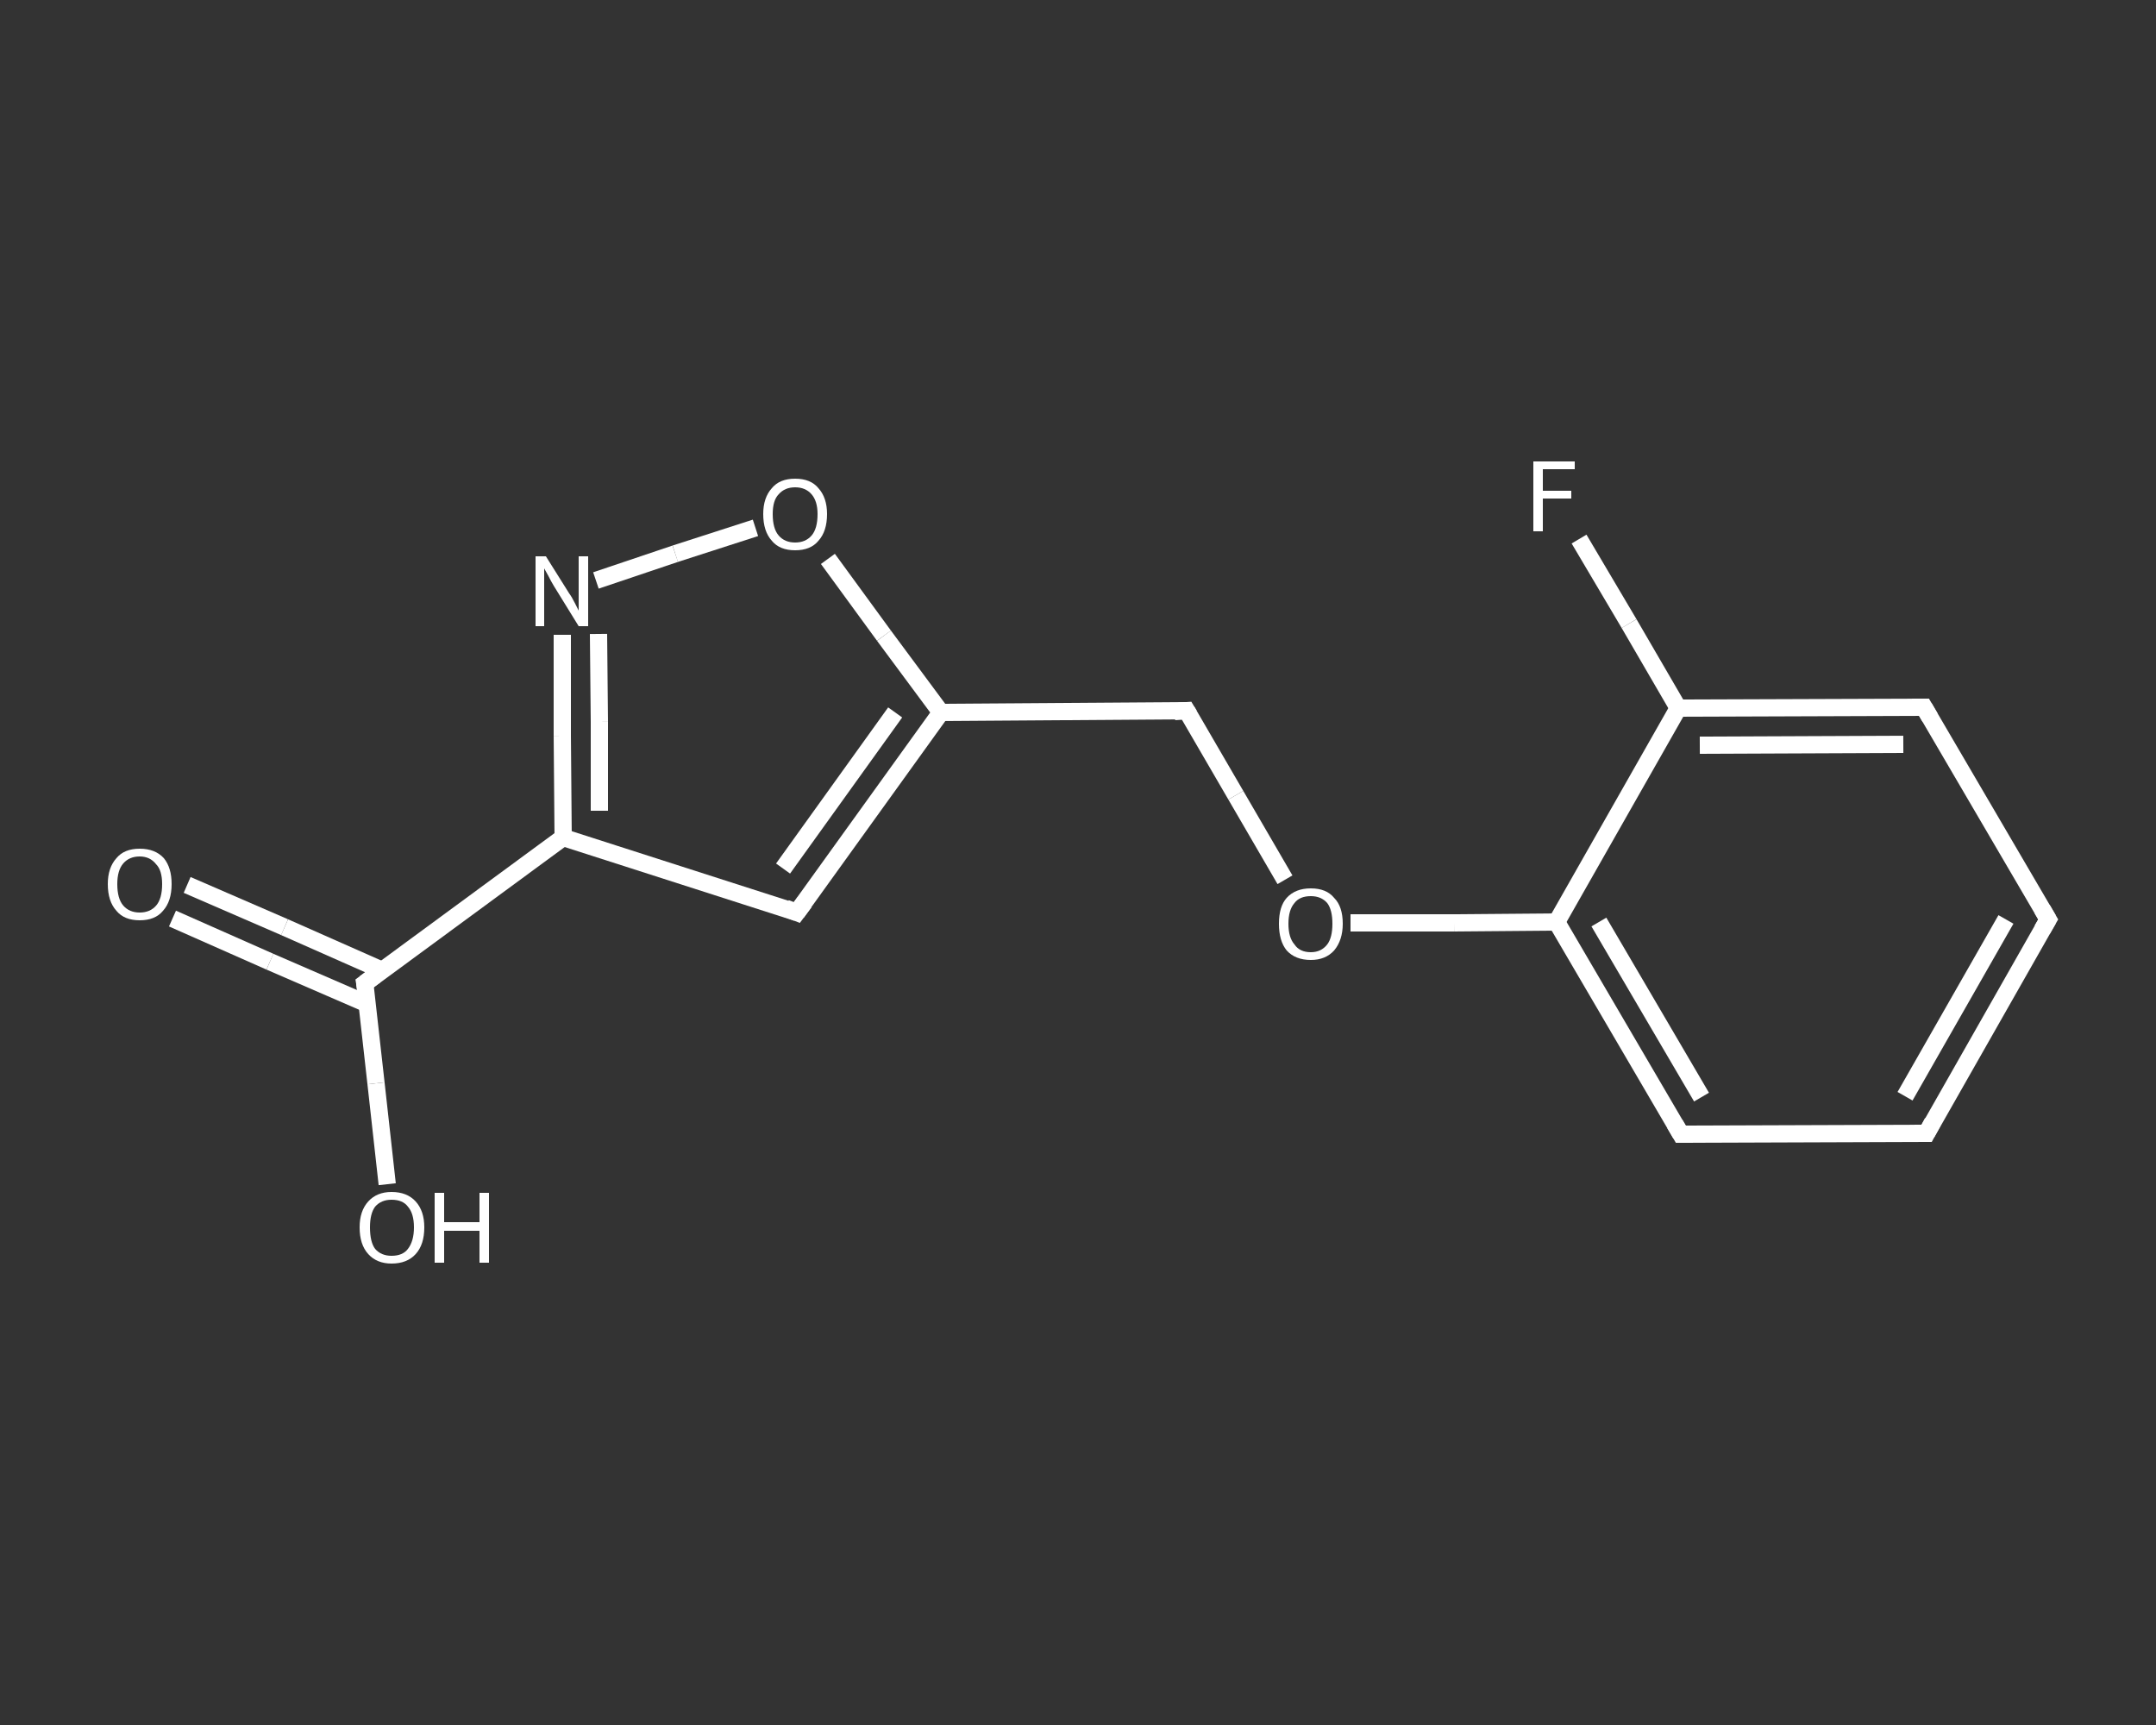 <?xml version='1.0' encoding='iso-8859-1'?>
<svg version='1.1' baseProfile='full'
              xmlns='http://www.w3.org/2000/svg'
                      xmlns:rdkit='http://www.rdkit.org/xml'
                      xmlns:xlink='http://www.w3.org/1999/xlink'
                  xml:space='preserve'
width='250px' height='200px' viewBox='0 0 250 200'>
<rect x="0" y="0" width="250" height="200" fill="#333333" stroke="none"/>
<!-- END OF HEADER -->
<rect style='opacity:1.0;fill:transparent;stroke:none' width='250.0' height='200.0' x='0.0' y='0.0'> </rect>
<path class='bond-0 atom-0 atom-1' d='M 21.7,102.6 L 33.0,107.5' style='fill:none;fill-rule:evenodd;stroke:#FFFFFF;stroke-width:2.0px;stroke-linecap:butt;stroke-linejoin:miter;stroke-opacity:1' />
<path class='bond-0 atom-0 atom-1' d='M 33.0,107.5 L 44.3,112.5' style='fill:none;fill-rule:evenodd;stroke:#FFFFFF;stroke-width:2.0px;stroke-linecap:butt;stroke-linejoin:miter;stroke-opacity:1' />
<path class='bond-0 atom-0 atom-1' d='M 20.0,106.5 L 31.3,111.5' style='fill:none;fill-rule:evenodd;stroke:#FFFFFF;stroke-width:2.0px;stroke-linecap:butt;stroke-linejoin:miter;stroke-opacity:1' />
<path class='bond-0 atom-0 atom-1' d='M 31.3,111.5 L 42.6,116.4' style='fill:none;fill-rule:evenodd;stroke:#FFFFFF;stroke-width:2.0px;stroke-linecap:butt;stroke-linejoin:miter;stroke-opacity:1' />
<path class='bond-1 atom-1 atom-2' d='M 42.3,114.0 L 43.6,125.6' style='fill:none;fill-rule:evenodd;stroke:#FFFFFF;stroke-width:2.0px;stroke-linecap:butt;stroke-linejoin:miter;stroke-opacity:1' />
<path class='bond-1 atom-1 atom-2' d='M 43.6,125.6 L 44.9,137.3' style='fill:none;fill-rule:evenodd;stroke:#FFFFFF;stroke-width:2.0px;stroke-linecap:butt;stroke-linejoin:miter;stroke-opacity:1' />
<path class='bond-2 atom-1 atom-3' d='M 42.3,114.0 L 65.3,97.1' style='fill:none;fill-rule:evenodd;stroke:#FFFFFF;stroke-width:2.0px;stroke-linecap:butt;stroke-linejoin:miter;stroke-opacity:1' />
<path class='bond-3 atom-3 atom-4' d='M 65.3,97.1 L 92.4,105.8' style='fill:none;fill-rule:evenodd;stroke:#FFFFFF;stroke-width:2.0px;stroke-linecap:butt;stroke-linejoin:miter;stroke-opacity:1' />
<path class='bond-4 atom-4 atom-5' d='M 92.4,105.8 L 109.1,82.6' style='fill:none;fill-rule:evenodd;stroke:#FFFFFF;stroke-width:2.0px;stroke-linecap:butt;stroke-linejoin:miter;stroke-opacity:1' />
<path class='bond-4 atom-4 atom-5' d='M 90.8,100.7 L 103.8,82.6' style='fill:none;fill-rule:evenodd;stroke:#FFFFFF;stroke-width:2.0px;stroke-linecap:butt;stroke-linejoin:miter;stroke-opacity:1' />
<path class='bond-5 atom-5 atom-6' d='M 109.1,82.6 L 137.6,82.4' style='fill:none;fill-rule:evenodd;stroke:#FFFFFF;stroke-width:2.0px;stroke-linecap:butt;stroke-linejoin:miter;stroke-opacity:1' />
<path class='bond-6 atom-6 atom-7' d='M 137.6,82.4 L 143.3,92.2' style='fill:none;fill-rule:evenodd;stroke:#FFFFFF;stroke-width:2.0px;stroke-linecap:butt;stroke-linejoin:miter;stroke-opacity:1' />
<path class='bond-6 atom-6 atom-7' d='M 143.3,92.2 L 149.0,102.0' style='fill:none;fill-rule:evenodd;stroke:#FFFFFF;stroke-width:2.0px;stroke-linecap:butt;stroke-linejoin:miter;stroke-opacity:1' />
<path class='bond-7 atom-7 atom-8' d='M 156.6,107.0 L 168.6,107.0' style='fill:none;fill-rule:evenodd;stroke:#FFFFFF;stroke-width:2.0px;stroke-linecap:butt;stroke-linejoin:miter;stroke-opacity:1' />
<path class='bond-7 atom-7 atom-8' d='M 168.6,107.0 L 180.5,106.9' style='fill:none;fill-rule:evenodd;stroke:#FFFFFF;stroke-width:2.0px;stroke-linecap:butt;stroke-linejoin:miter;stroke-opacity:1' />
<path class='bond-8 atom-8 atom-9' d='M 180.5,106.9 L 194.9,131.5' style='fill:none;fill-rule:evenodd;stroke:#FFFFFF;stroke-width:2.0px;stroke-linecap:butt;stroke-linejoin:miter;stroke-opacity:1' />
<path class='bond-8 atom-8 atom-9' d='M 185.4,106.9 L 197.3,127.2' style='fill:none;fill-rule:evenodd;stroke:#FFFFFF;stroke-width:2.0px;stroke-linecap:butt;stroke-linejoin:miter;stroke-opacity:1' />
<path class='bond-9 atom-9 atom-10' d='M 194.9,131.5 L 223.4,131.4' style='fill:none;fill-rule:evenodd;stroke:#FFFFFF;stroke-width:2.0px;stroke-linecap:butt;stroke-linejoin:miter;stroke-opacity:1' />
<path class='bond-10 atom-10 atom-11' d='M 223.4,131.4 L 237.5,106.6' style='fill:none;fill-rule:evenodd;stroke:#FFFFFF;stroke-width:2.0px;stroke-linecap:butt;stroke-linejoin:miter;stroke-opacity:1' />
<path class='bond-10 atom-10 atom-11' d='M 220.9,127.1 L 232.6,106.6' style='fill:none;fill-rule:evenodd;stroke:#FFFFFF;stroke-width:2.0px;stroke-linecap:butt;stroke-linejoin:miter;stroke-opacity:1' />
<path class='bond-11 atom-11 atom-12' d='M 237.5,106.6 L 223.1,82.0' style='fill:none;fill-rule:evenodd;stroke:#FFFFFF;stroke-width:2.0px;stroke-linecap:butt;stroke-linejoin:miter;stroke-opacity:1' />
<path class='bond-12 atom-12 atom-13' d='M 223.1,82.0 L 194.6,82.1' style='fill:none;fill-rule:evenodd;stroke:#FFFFFF;stroke-width:2.0px;stroke-linecap:butt;stroke-linejoin:miter;stroke-opacity:1' />
<path class='bond-12 atom-12 atom-13' d='M 220.7,86.3 L 197.1,86.4' style='fill:none;fill-rule:evenodd;stroke:#FFFFFF;stroke-width:2.0px;stroke-linecap:butt;stroke-linejoin:miter;stroke-opacity:1' />
<path class='bond-13 atom-13 atom-14' d='M 194.6,82.1 L 188.9,72.3' style='fill:none;fill-rule:evenodd;stroke:#FFFFFF;stroke-width:2.0px;stroke-linecap:butt;stroke-linejoin:miter;stroke-opacity:1' />
<path class='bond-13 atom-13 atom-14' d='M 188.9,72.3 L 183.1,62.5' style='fill:none;fill-rule:evenodd;stroke:#FFFFFF;stroke-width:2.0px;stroke-linecap:butt;stroke-linejoin:miter;stroke-opacity:1' />
<path class='bond-14 atom-5 atom-15' d='M 109.1,82.6 L 102.5,73.7' style='fill:none;fill-rule:evenodd;stroke:#FFFFFF;stroke-width:2.0px;stroke-linecap:butt;stroke-linejoin:miter;stroke-opacity:1' />
<path class='bond-14 atom-5 atom-15' d='M 102.5,73.7 L 96.0,64.8' style='fill:none;fill-rule:evenodd;stroke:#FFFFFF;stroke-width:2.0px;stroke-linecap:butt;stroke-linejoin:miter;stroke-opacity:1' />
<path class='bond-15 atom-15 atom-16' d='M 87.6,61.2 L 78.3,64.2' style='fill:none;fill-rule:evenodd;stroke:#FFFFFF;stroke-width:2.0px;stroke-linecap:butt;stroke-linejoin:miter;stroke-opacity:1' />
<path class='bond-15 atom-15 atom-16' d='M 78.3,64.2 L 69.1,67.3' style='fill:none;fill-rule:evenodd;stroke:#FFFFFF;stroke-width:2.0px;stroke-linecap:butt;stroke-linejoin:miter;stroke-opacity:1' />
<path class='bond-16 atom-16 atom-3' d='M 65.2,73.6 L 65.2,85.3' style='fill:none;fill-rule:evenodd;stroke:#FFFFFF;stroke-width:2.0px;stroke-linecap:butt;stroke-linejoin:miter;stroke-opacity:1' />
<path class='bond-16 atom-16 atom-3' d='M 65.2,85.3 L 65.3,97.1' style='fill:none;fill-rule:evenodd;stroke:#FFFFFF;stroke-width:2.0px;stroke-linecap:butt;stroke-linejoin:miter;stroke-opacity:1' />
<path class='bond-16 atom-16 atom-3' d='M 69.4,73.5 L 69.5,83.7' style='fill:none;fill-rule:evenodd;stroke:#FFFFFF;stroke-width:2.0px;stroke-linecap:butt;stroke-linejoin:miter;stroke-opacity:1' />
<path class='bond-16 atom-16 atom-3' d='M 69.5,83.7 L 69.5,94.0' style='fill:none;fill-rule:evenodd;stroke:#FFFFFF;stroke-width:2.0px;stroke-linecap:butt;stroke-linejoin:miter;stroke-opacity:1' />
<path class='bond-17 atom-13 atom-8' d='M 194.6,82.1 L 180.5,106.9' style='fill:none;fill-rule:evenodd;stroke:#FFFFFF;stroke-width:2.0px;stroke-linecap:butt;stroke-linejoin:miter;stroke-opacity:1' />
<path d='M 42.4,114.6 L 42.3,114.0 L 43.5,113.1' style='fill:none;stroke:#FFFFFF;stroke-width:2.0px;stroke-linecap:butt;stroke-linejoin:miter;stroke-opacity:1;' />
<path d='M 91.1,105.3 L 92.4,105.8 L 93.3,104.6' style='fill:none;stroke:#FFFFFF;stroke-width:2.0px;stroke-linecap:butt;stroke-linejoin:miter;stroke-opacity:1;' />
<path d='M 136.2,82.5 L 137.6,82.4 L 137.9,82.9' style='fill:none;stroke:#FFFFFF;stroke-width:2.0px;stroke-linecap:butt;stroke-linejoin:miter;stroke-opacity:1;' />
<path d='M 194.2,130.3 L 194.9,131.5 L 196.3,131.5' style='fill:none;stroke:#FFFFFF;stroke-width:2.0px;stroke-linecap:butt;stroke-linejoin:miter;stroke-opacity:1;' />
<path d='M 222.0,131.4 L 223.4,131.4 L 224.1,130.1' style='fill:none;stroke:#FFFFFF;stroke-width:2.0px;stroke-linecap:butt;stroke-linejoin:miter;stroke-opacity:1;' />
<path d='M 236.8,107.8 L 237.5,106.6 L 236.8,105.4' style='fill:none;stroke:#FFFFFF;stroke-width:2.0px;stroke-linecap:butt;stroke-linejoin:miter;stroke-opacity:1;' />
<path d='M 223.8,83.2 L 223.1,82.0 L 221.7,82.0' style='fill:none;stroke:#FFFFFF;stroke-width:2.0px;stroke-linecap:butt;stroke-linejoin:miter;stroke-opacity:1;' />
<path class='atom-0' d='M 12.5 102.5
Q 12.5 100.6, 13.5 99.5
Q 14.4 98.4, 16.2 98.4
Q 18.0 98.4, 19.0 99.5
Q 19.9 100.6, 19.9 102.5
Q 19.9 104.5, 18.9 105.6
Q 18.0 106.7, 16.2 106.7
Q 14.4 106.7, 13.5 105.6
Q 12.5 104.5, 12.5 102.5
M 16.2 105.8
Q 17.4 105.8, 18.1 105.0
Q 18.8 104.2, 18.8 102.5
Q 18.8 100.9, 18.1 100.2
Q 17.4 99.3, 16.2 99.3
Q 15.0 99.3, 14.3 100.1
Q 13.6 100.9, 13.6 102.5
Q 13.6 104.2, 14.3 105.0
Q 15.0 105.8, 16.2 105.8
' fill='#FFFFFF'/>
<path class='atom-2' d='M 41.7 142.3
Q 41.7 140.4, 42.7 139.3
Q 43.7 138.2, 45.4 138.2
Q 47.2 138.2, 48.2 139.3
Q 49.2 140.4, 49.2 142.3
Q 49.2 144.3, 48.2 145.4
Q 47.2 146.5, 45.4 146.5
Q 43.7 146.5, 42.7 145.4
Q 41.7 144.3, 41.7 142.3
M 45.4 145.6
Q 46.7 145.6, 47.3 144.8
Q 48.0 143.9, 48.0 142.3
Q 48.0 140.7, 47.3 139.9
Q 46.7 139.1, 45.4 139.1
Q 44.2 139.1, 43.5 139.9
Q 42.9 140.7, 42.9 142.3
Q 42.9 144.0, 43.5 144.8
Q 44.2 145.6, 45.4 145.6
' fill='#FFFFFF'/>
<path class='atom-2' d='M 50.4 138.3
L 51.5 138.3
L 51.5 141.7
L 55.6 141.7
L 55.6 138.3
L 56.7 138.3
L 56.7 146.4
L 55.6 146.4
L 55.6 142.7
L 51.5 142.7
L 51.5 146.4
L 50.4 146.4
L 50.4 138.3
' fill='#FFFFFF'/>
<path class='atom-7' d='M 148.3 107.1
Q 148.3 105.1, 149.2 104.1
Q 150.2 103.0, 152.0 103.0
Q 153.8 103.0, 154.7 104.1
Q 155.7 105.1, 155.7 107.1
Q 155.7 109.0, 154.7 110.2
Q 153.7 111.3, 152.0 111.3
Q 150.2 111.3, 149.2 110.2
Q 148.3 109.1, 148.3 107.1
M 152.0 110.4
Q 153.2 110.4, 153.9 109.5
Q 154.5 108.7, 154.5 107.1
Q 154.5 105.5, 153.9 104.7
Q 153.2 103.9, 152.0 103.9
Q 150.7 103.9, 150.1 104.7
Q 149.4 105.5, 149.4 107.1
Q 149.4 108.7, 150.1 109.5
Q 150.7 110.4, 152.0 110.4
' fill='#FFFFFF'/>
<path class='atom-14' d='M 177.8 53.5
L 182.6 53.5
L 182.6 54.4
L 178.9 54.4
L 178.9 56.9
L 182.2 56.9
L 182.2 57.8
L 178.9 57.8
L 178.9 61.6
L 177.8 61.6
L 177.8 53.5
' fill='#FFFFFF'/>
<path class='atom-15' d='M 88.5 59.6
Q 88.5 57.7, 89.5 56.6
Q 90.4 55.5, 92.2 55.5
Q 94.0 55.5, 94.9 56.6
Q 95.9 57.7, 95.9 59.6
Q 95.9 61.6, 94.9 62.7
Q 94.0 63.8, 92.2 63.8
Q 90.4 63.8, 89.5 62.7
Q 88.5 61.6, 88.5 59.6
M 92.2 62.9
Q 93.4 62.9, 94.1 62.1
Q 94.8 61.3, 94.8 59.6
Q 94.8 58.1, 94.1 57.3
Q 93.4 56.5, 92.2 56.5
Q 91.0 56.5, 90.3 57.3
Q 89.6 58.0, 89.6 59.6
Q 89.6 61.3, 90.3 62.1
Q 91.0 62.9, 92.2 62.9
' fill='#FFFFFF'/>
<path class='atom-16' d='M 63.3 64.5
L 66.0 68.8
Q 66.3 69.2, 66.7 70.0
Q 67.1 70.8, 67.1 70.8
L 67.1 64.5
L 68.2 64.5
L 68.2 72.6
L 67.1 72.6
L 64.2 67.9
Q 63.9 67.4, 63.6 66.8
Q 63.2 66.1, 63.1 65.9
L 63.1 72.6
L 62.1 72.6
L 62.1 64.5
L 63.3 64.5
' fill='#FFFFFF'/>
</svg>

